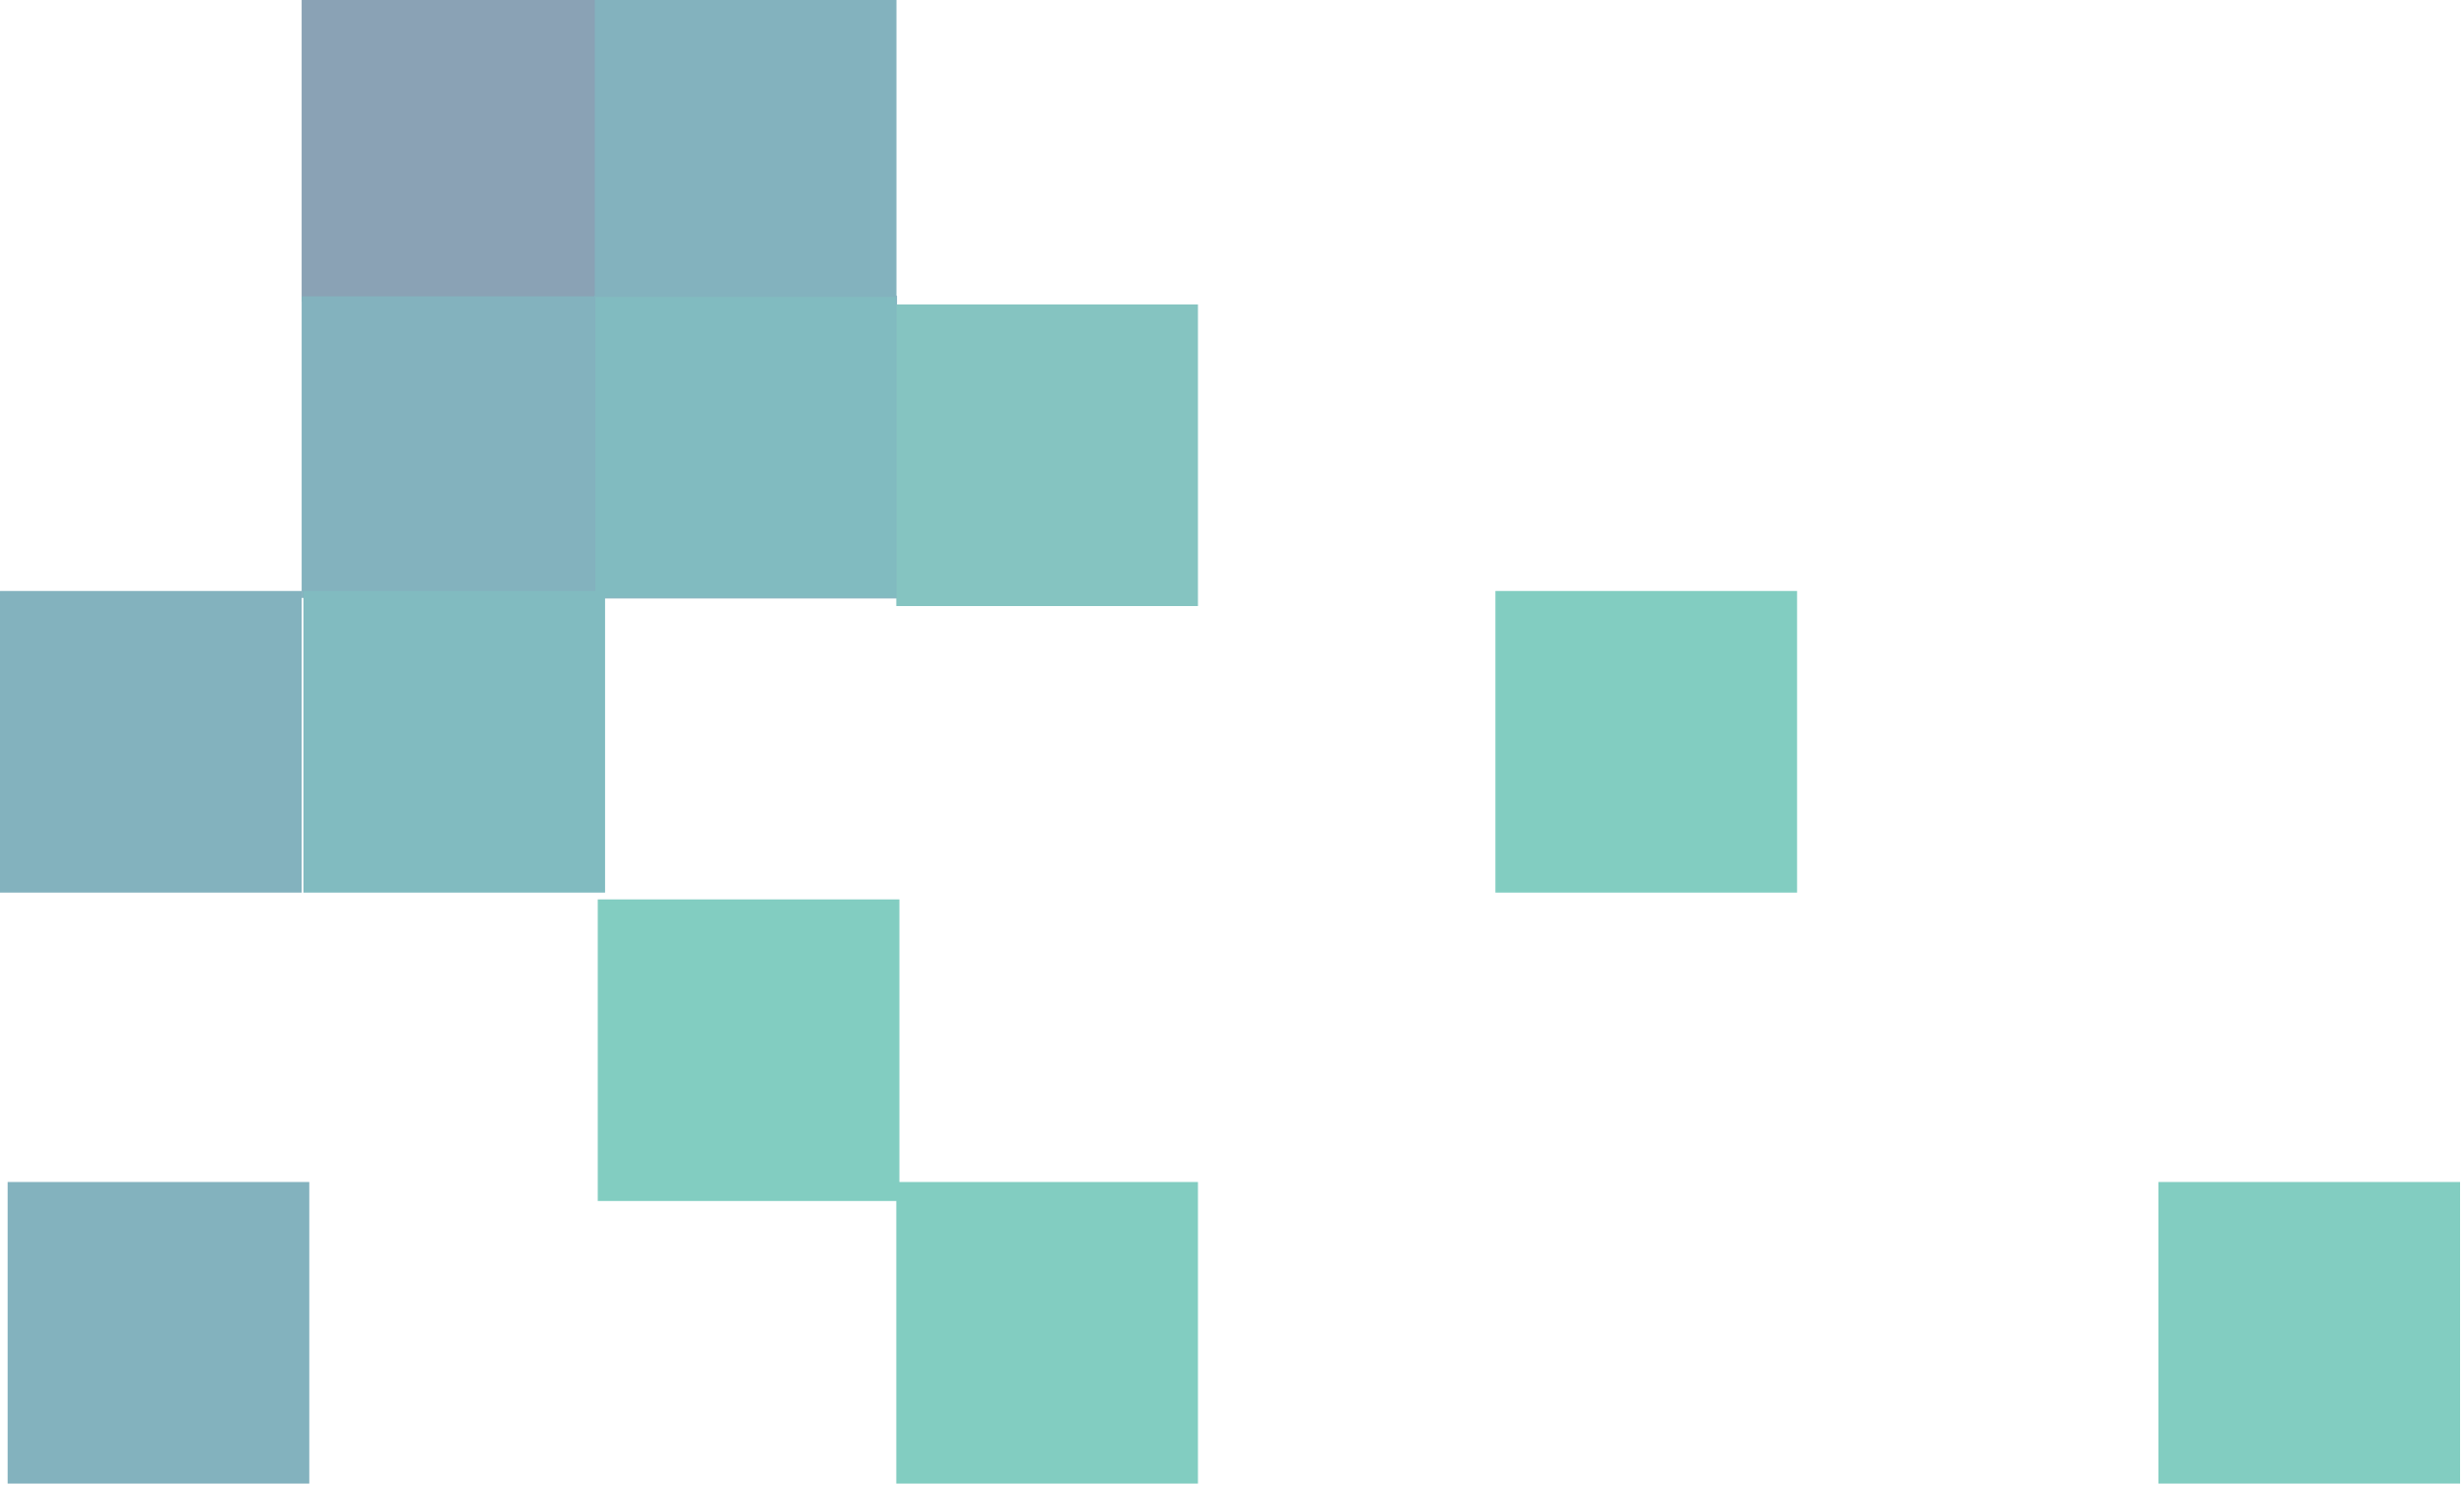 <svg width="622" height="375" viewBox="0 0 622 375" fill="none" xmlns="http://www.w3.org/2000/svg">
<g opacity="0.5">
<path d="M76.149 0H152.299V76.15H76.149V0Z" fill="#15456B"/>
<path d="M76.149 74.817H152.299V150.966H76.149V74.817Z" fill="#08657D"/>
<path d="M150.145 0H226.295V76.15H150.145V0Z" fill="#08657D"/>
<path d="M150.141 74.815H226.291V150.965H150.141V74.815Z" fill="#047782" stroke="#08657D" stroke-width="0.288" stroke-miterlimit="22.926"/>
<path d="M226.257 76.872H302.406V153.022H226.257V76.872Z" fill="#0B8984"/>
<path d="M150.893 227.085H227.043V303.235H150.893V227.085Z" fill="#059B84"/>
<path d="M377.494 149.217H453.644V225.366H377.494V149.217Z" fill="#059B84"/>
<path d="M544.861 298.436H621.011V374.585H544.861V298.436Z" fill="#059B84"/>
<path d="M76.593 149.217H152.742V225.366H76.593V149.217Z" fill="#047782"/>
<path d="M0.001 149.217H76.15V225.366H0.001V149.217Z" fill="#08657D"/>
<path d="M1.927 298.438H78.076V374.587H1.927V298.438Z" fill="#08657D"/>
<path d="M226.257 298.438H302.406V374.587H226.257V298.438Z" fill="#059B84"/>
</g>
</svg>
